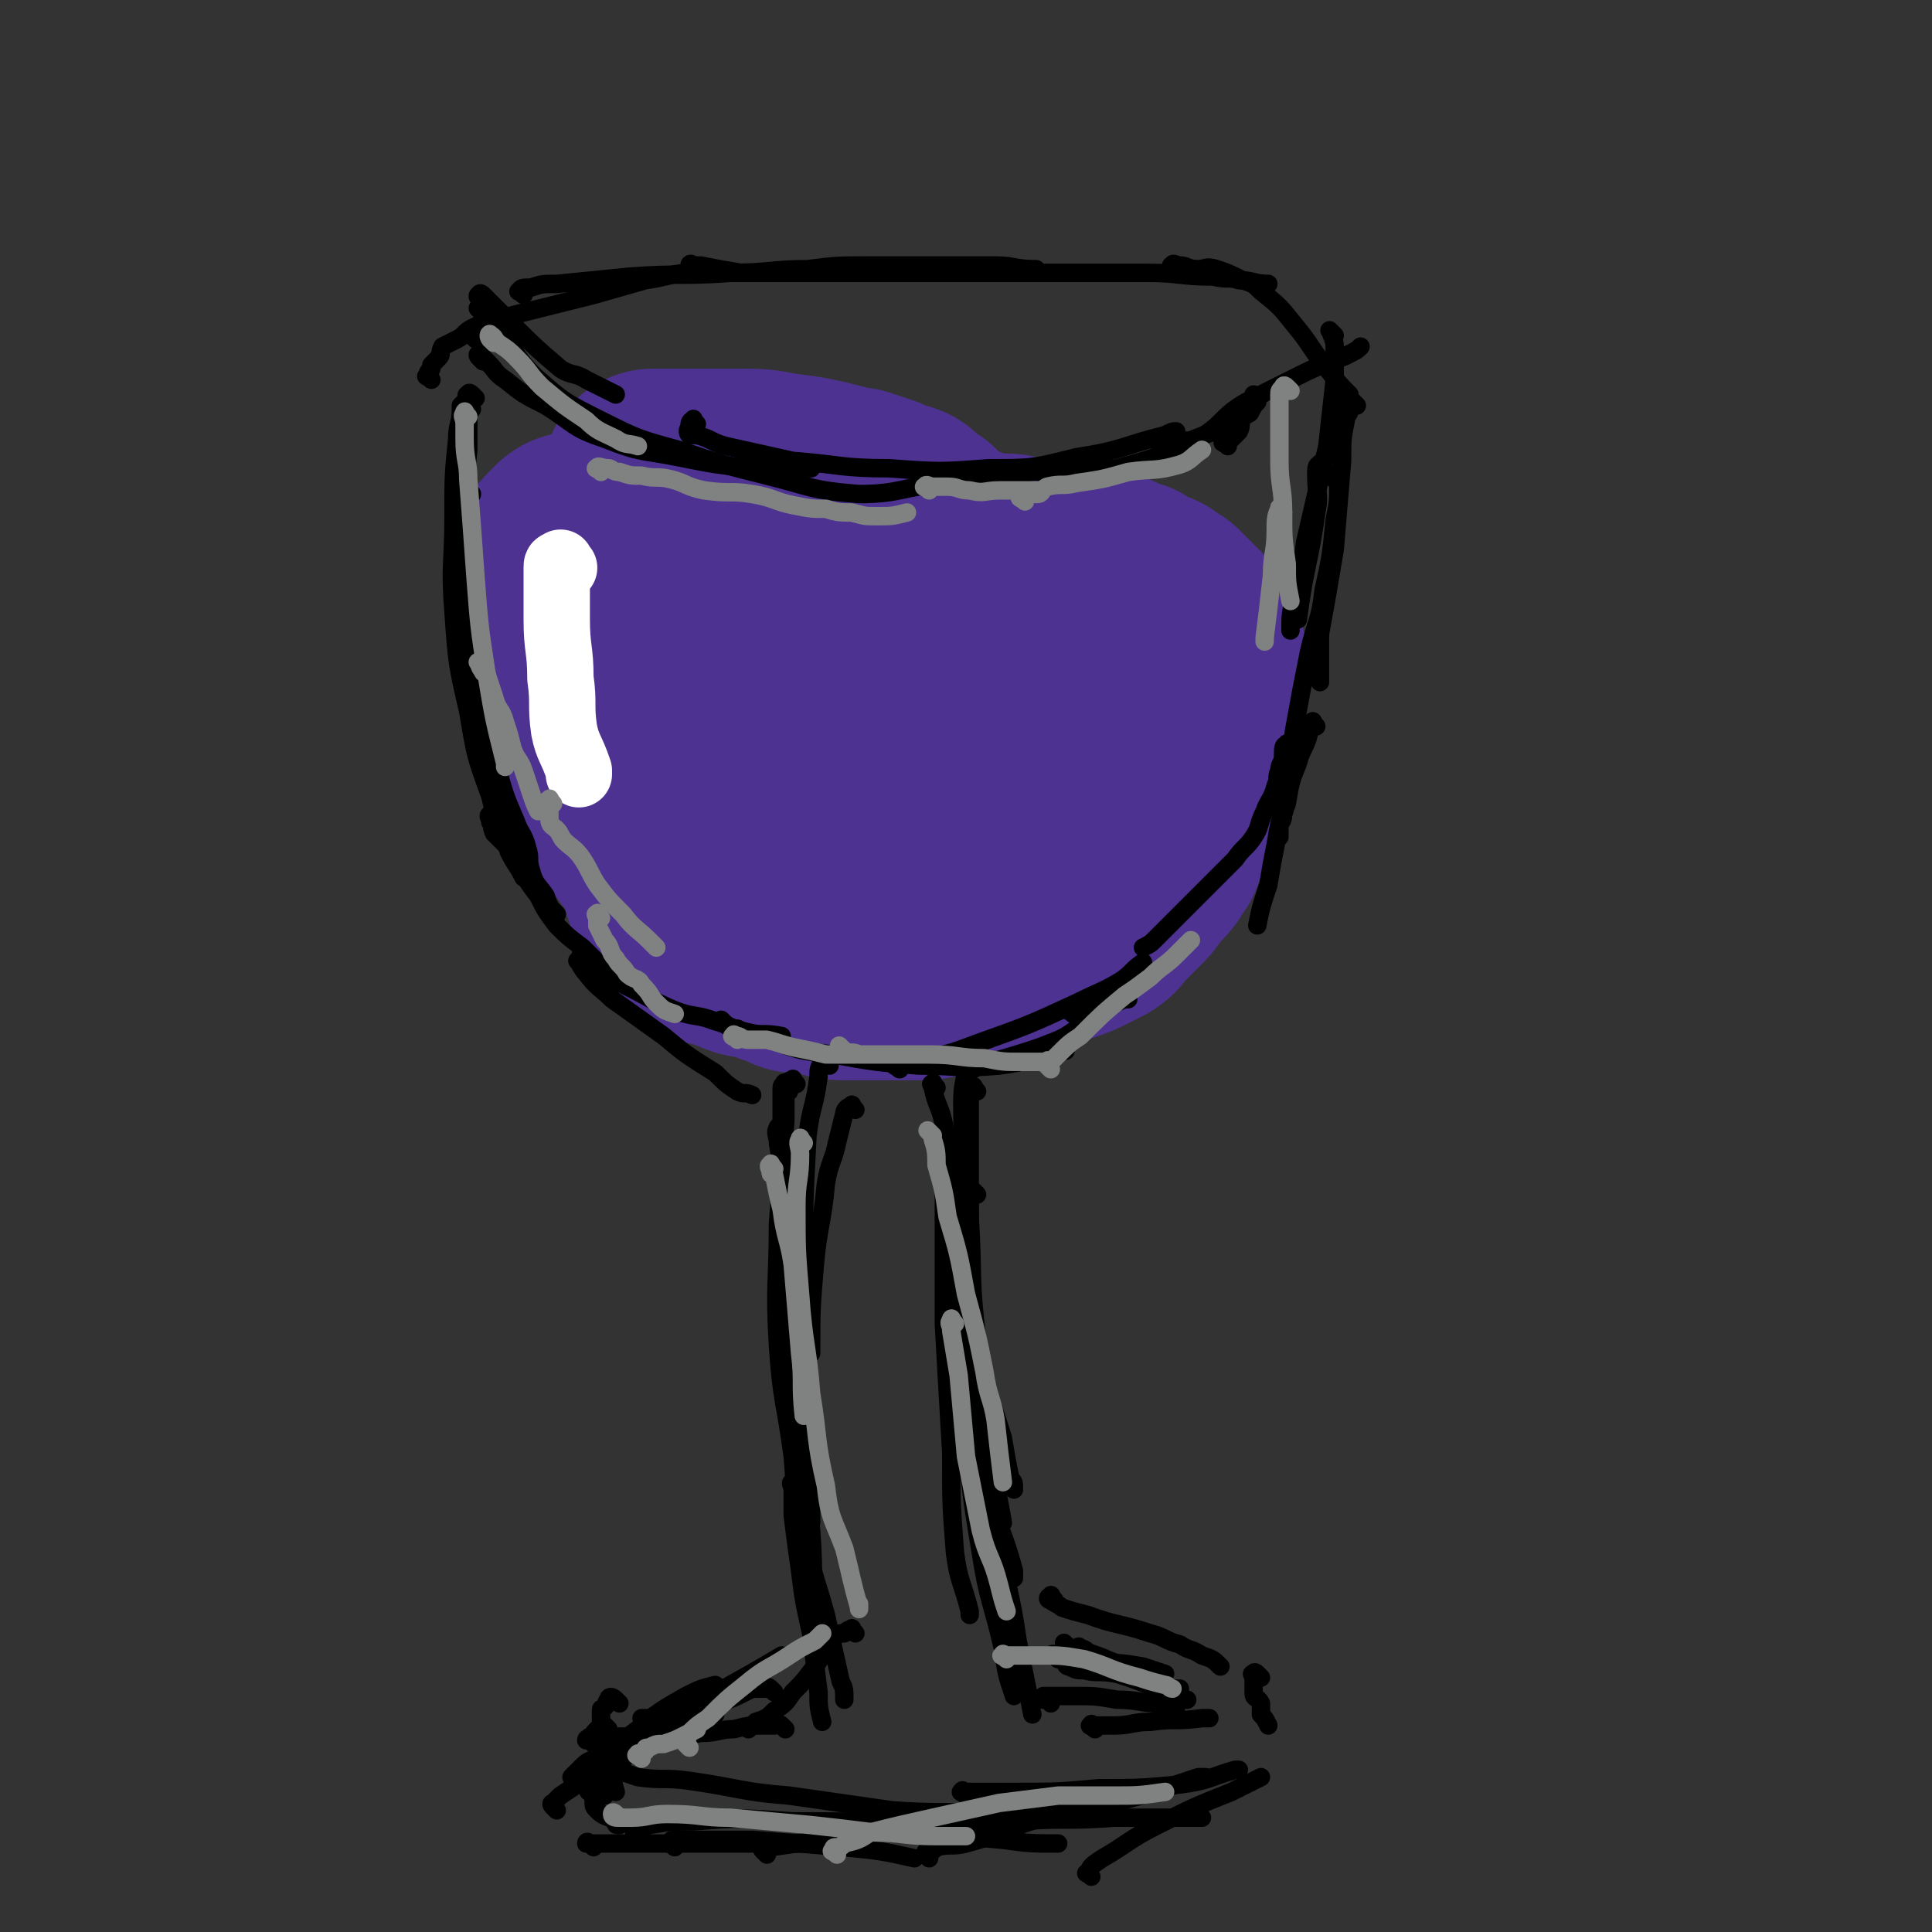 <svg viewBox='0 0 524 524' version='1.1' xmlns='http://www.w3.org/2000/svg' xmlns:xlink='http://www.w3.org/1999/xlink'><rect x="0" y="0" width="524" height="524" fill="#333333" stroke="none"/><g fill='none' stroke='rgb(77,50,146)' stroke-width='60' stroke-linecap='round' stroke-linejoin='round'><path d='M192,166c-1,-1 -1,-2 -1,-1 -1,0 0,0 0,1 1,15 1,15 2,29 0,8 0,8 0,15 0,7 1,7 1,14 '/><path d='M202,161c-1,-1 -1,-1 -1,-1 -1,-1 -1,0 -1,0 0,1 -1,0 -1,1 0,2 0,2 0,5 0,5 -1,5 -1,10 0,9 0,9 0,18 0,9 0,9 0,18 0,7 -1,7 0,13 0,5 1,5 2,10 0,3 0,3 0,6 0,1 0,1 0,3 0,0 0,0 0,0 '/><path d='M202,154c-1,-1 -1,-1 -1,-1 -1,-1 0,-2 0,-1 0,0 0,0 1,1 1,1 1,0 2,1 2,2 2,2 4,4 4,2 4,2 8,4 4,3 4,3 9,5 3,1 3,1 6,2 2,1 2,0 4,1 3,1 3,0 5,1 3,1 3,2 6,3 2,1 2,1 4,1 2,1 2,1 4,2 1,0 2,0 3,1 2,0 2,1 3,1 2,1 2,0 4,1 1,0 1,0 2,0 1,0 1,0 2,1 0,0 1,-1 1,0 1,1 0,1 0,2 -1,5 -2,5 -3,9 -2,7 -2,7 -3,14 -1,6 0,6 -1,11 -1,4 -1,4 -2,9 0,3 0,3 0,7 0,2 -1,2 -1,4 0,1 0,1 0,2 0,1 0,1 -1,2 0,1 0,1 -1,1 -1,1 -1,0 -2,0 -1,0 -1,0 -3,0 -4,0 -4,0 -7,-1 -3,0 -3,-1 -6,-1 -4,-1 -4,-1 -8,-1 -2,-1 -2,0 -5,-1 -3,-1 -3,-1 -6,-2 -2,-1 -2,-1 -5,-2 -1,-1 -1,-1 -3,-3 -2,-1 -2,-1 -4,-3 -2,-2 -2,-3 -4,-6 -3,-2 -3,-2 -6,-4 -1,-1 -1,-2 -2,-3 -1,-2 -2,-1 -3,-3 -1,-2 -1,-2 -2,-3 0,-2 0,-2 -1,-3 -1,-2 -1,-2 -2,-3 -1,-2 0,-2 -1,-4 -1,-1 -1,-1 -2,-2 0,-1 1,-2 0,-3 -1,-1 -1,-1 -2,-2 -1,-1 -1,-1 -1,-3 -1,-1 -1,-1 -1,-1 0,-1 0,-1 -1,-2 0,0 0,0 0,-1 0,-1 -1,-1 -1,-1 0,1 0,1 0,3 0,3 -1,3 -1,7 -1,6 0,6 0,13 0,6 0,6 0,11 0,6 1,6 2,11 1,4 1,4 2,8 1,2 0,2 1,4 1,2 1,2 2,3 0,1 0,1 1,2 1,1 1,2 2,3 0,1 0,1 1,1 2,2 2,2 4,3 1,1 1,1 3,1 2,1 2,1 5,2 2,1 2,1 5,1 3,1 3,1 5,2 3,1 3,1 5,2 4,0 4,0 8,1 3,1 3,1 6,1 3,0 3,0 6,0 2,0 2,0 4,0 3,0 3,0 6,0 2,0 2,0 4,0 3,0 3,-1 6,-1 3,-1 4,-1 7,-2 3,-1 2,-2 5,-3 2,-1 3,-1 4,-2 2,-1 1,-2 3,-3 1,-2 1,-2 2,-3 1,-1 1,-2 2,-3 0,0 1,0 1,-1 1,-1 1,-2 1,-3 1,-1 1,-1 1,-3 1,-3 0,-3 0,-6 0,-3 2,-3 1,-6 0,-3 -1,-3 -1,-5 0,-2 0,-3 0,-5 0,-2 -1,-1 -1,-3 -1,-3 0,-3 -1,-5 0,-2 1,-2 0,-5 -1,-2 -1,-2 -2,-4 -1,-3 -1,-3 -1,-5 -1,-1 0,-2 -1,-3 -1,-2 -2,-1 -3,-3 -1,-2 0,-2 -1,-4 -1,-2 -1,-2 -2,-5 -1,-2 -1,-2 -2,-5 -2,-6 -2,-6 -4,-11 -1,-3 -2,-3 -3,-5 -2,-3 -1,-3 -2,-5 -2,-2 -2,-2 -4,-4 -1,-2 -1,-2 -3,-4 -1,-1 -1,-1 -3,-3 -2,-1 -2,-1 -4,-3 -1,-1 -1,-1 -3,-1 -2,-1 -2,-1 -4,-2 -3,-1 -3,-1 -6,-2 -3,0 -3,0 -5,-1 -8,-2 -8,-2 -16,-3 -5,-1 -5,-1 -10,-1 -3,0 -3,0 -6,0 -3,0 -3,0 -5,0 -1,0 -1,0 -2,0 -1,0 -1,0 -3,0 -1,0 -1,0 -2,0 -1,0 -1,0 -2,0 0,0 0,0 -1,0 -1,0 -1,0 -2,0 0,0 -1,0 -1,0 0,0 1,0 2,0 1,0 0,1 1,1 2,1 2,1 4,2 3,1 3,0 6,1 2,1 2,2 4,3 3,1 3,1 5,2 3,1 4,1 7,2 3,1 3,2 6,3 2,1 2,0 5,1 3,1 2,2 5,3 3,1 3,0 5,1 3,1 3,2 6,3 2,1 2,0 4,1 3,2 3,2 5,3 2,1 2,1 5,3 1,0 2,0 3,1 2,1 2,1 3,3 2,1 2,1 3,2 2,2 2,1 4,3 1,1 1,1 3,3 1,1 1,1 2,3 1,2 2,2 3,4 1,3 1,3 2,6 1,2 1,2 2,5 1,4 1,4 1,9 0,5 0,6 0,11 0,3 -1,3 -1,7 -1,2 0,2 -1,5 -1,3 -1,3 -3,6 0,1 0,1 -1,3 -1,1 -1,1 -3,3 -3,2 -3,2 -7,5 -4,3 -4,3 -9,6 -2,2 -2,2 -5,3 -4,1 -4,1 -8,2 -4,0 -4,0 -9,0 -4,0 -4,0 -8,-1 -4,0 -4,0 -8,-1 -3,-1 -3,-2 -6,-3 -2,-1 -3,-1 -5,-1 -2,-1 -2,-1 -5,-2 -2,-1 -2,-1 -4,-3 -2,-1 -2,-1 -4,-2 -2,-1 -2,-1 -4,-3 -3,-2 -2,-2 -4,-4 -2,-2 -2,-2 -4,-5 -2,-2 -2,-2 -3,-4 -2,-4 -2,-4 -3,-7 -2,-3 -2,-3 -4,-6 -1,-3 -1,-3 -2,-6 -1,-3 -2,-3 -3,-6 -1,-3 0,-3 -1,-6 -1,-3 -1,-3 -1,-7 -1,-4 -1,-4 -2,-8 -1,-4 -1,-4 -1,-7 0,-3 0,-3 0,-6 0,-2 -1,-2 -1,-4 0,-2 0,-2 0,-3 0,-1 0,-1 0,-2 0,-1 0,-1 0,-1 0,-1 0,-1 1,-2 1,-1 1,-1 1,-1 1,-1 1,-1 2,-1 1,0 1,0 3,0 3,0 3,0 5,-1 2,0 2,-1 4,-1 3,-1 3,-1 6,-1 3,-1 3,-1 7,-1 5,0 5,0 10,0 5,0 5,0 11,0 5,0 5,0 11,0 3,0 3,1 7,1 2,0 2,0 4,0 3,0 3,0 5,0 3,0 3,1 6,2 3,0 3,0 6,1 3,1 3,1 6,2 5,1 5,0 10,1 5,1 5,2 9,3 3,0 3,0 6,0 2,0 2,1 4,1 1,0 1,0 3,0 1,0 1,0 3,0 2,0 2,0 3,0 3,1 3,1 5,2 2,1 2,0 4,1 2,0 2,0 3,0 4,1 4,2 8,3 1,1 1,1 3,2 1,1 1,1 3,1 1,1 1,1 3,2 1,1 1,1 2,2 1,1 1,1 2,2 1,1 1,1 2,2 0,1 0,1 1,2 1,2 1,2 2,3 0,3 0,3 0,6 0,4 0,4 0,8 0,5 0,5 -1,8 -1,4 -1,4 -3,8 0,3 -1,3 -1,5 -1,3 -1,3 -2,6 -1,3 0,3 -1,6 -1,1 -2,1 -2,2 -1,2 0,2 -1,4 0,1 0,1 -1,2 -1,2 -1,2 -2,3 -1,1 -1,1 -2,2 -2,2 -1,2 -3,4 -1,1 -1,1 -3,3 -1,1 -1,1 -3,3 -1,1 -1,2 -3,3 -2,1 -2,1 -4,2 -2,1 -2,1 -5,2 -4,1 -4,0 -8,1 -4,1 -4,1 -8,1 -3,0 -3,0 -6,0 -2,0 -2,0 -5,-1 -3,0 -3,-1 -5,-1 -2,-1 -2,0 -4,-1 -1,-1 -1,0 -3,-1 -1,-1 -1,-2 -3,-3 -1,-1 -2,0 -3,-1 -2,-2 -1,-2 -3,-4 -1,-1 -2,-1 -3,-2 -2,-2 -1,-2 -2,-4 -1,-2 -2,-2 -2,-4 -2,-3 -2,-3 -2,-6 -2,-6 -2,-6 -3,-11 0,-5 1,-5 0,-9 -1,-3 -1,-3 -2,-6 0,-1 0,-1 0,-3 0,-1 0,-1 0,-2 0,-1 0,-1 0,-2 0,0 1,0 1,-1 '/></g>
<g fill='none' stroke='rgb(0,0,0)' stroke-width='5' stroke-linecap='round' stroke-linejoin='round'><path d='M128,111c-1,-1 -1,-2 -1,-1 -1,1 0,1 0,3 0,5 0,5 0,9 -1,10 -1,10 -2,20 0,10 0,10 0,21 0,9 1,9 2,18 1,6 1,6 2,11 '/><path d='M129,108c-1,-1 -1,-1 -1,-1 -1,-1 -1,0 -1,0 -1,0 0,1 0,1 -1,1 -1,1 -2,2 0,1 0,1 0,1 0,4 -1,4 -1,8 -1,10 -1,10 -1,21 0,13 -1,13 0,26 1,14 1,14 4,27 2,12 2,12 6,23 1,5 2,4 4,9 1,3 0,3 1,6 2,4 2,3 4,7 0,0 0,0 0,0 '/><path d='M128,134c-1,-1 -1,-2 -1,-1 -1,0 -1,1 -1,2 0,4 0,4 0,8 0,8 0,8 1,15 2,13 2,13 4,26 1,12 1,13 4,25 2,7 2,7 5,14 1,3 2,3 3,7 1,3 0,3 1,6 1,4 2,4 4,7 1,3 1,3 3,5 '/><path d='M134,222c-1,-1 -1,-2 -1,-1 -1,0 0,1 0,2 1,1 0,1 1,3 2,2 2,2 4,4 1,3 1,3 3,5 2,4 2,4 5,8 2,4 2,4 5,8 3,3 3,3 7,6 3,3 3,3 5,5 '/><path d='M158,262c-1,-1 -2,-2 -1,-1 0,0 1,2 2,3 3,4 4,4 7,7 7,5 7,5 14,10 6,5 6,5 14,10 3,3 3,3 6,5 2,1 2,0 4,1 '/><path d='M159,260c-1,-1 -2,-2 -1,-1 0,0 0,1 1,2 0,1 0,1 1,1 5,3 5,3 11,6 6,3 5,3 12,6 5,2 6,1 11,3 4,1 4,2 9,3 4,1 4,0 9,1 '/><path d='M197,278c-1,-1 -2,-2 -1,-1 0,0 0,0 1,1 1,1 2,1 3,1 4,2 4,2 9,3 8,3 8,3 17,4 11,2 11,2 23,3 11,0 11,1 22,0 8,-1 8,-2 16,-3 1,-1 1,-1 2,-1 '/><path d='M244,290c-1,-1 -2,-1 -1,-1 0,-1 0,-1 1,-1 3,0 3,0 5,-1 8,-1 8,-1 16,-4 14,-5 14,-5 27,-11 6,-3 7,-3 12,-6 3,-2 3,-3 6,-5 '/><path d='M129,92c-1,-1 -1,-1 -1,-1 -1,-1 0,-1 0,-1 1,-1 1,-1 1,-1 1,-1 1,-1 2,-1 0,0 0,0 1,0 2,0 2,0 4,0 0,0 0,0 0,0 '/><path d='M117,103c-1,-1 -2,-1 -1,-1 0,-1 0,-1 1,-2 0,0 0,-1 0,-1 1,-1 1,-1 2,-2 1,-1 0,-1 1,-3 2,-1 2,-1 4,-2 2,-1 2,-2 4,-3 4,-2 4,-2 9,-3 12,-3 12,-3 24,-6 7,-2 7,-2 14,-4 7,-1 7,-2 13,-2 6,0 6,0 12,0 3,0 3,0 6,0 '/><path d='M142,80c-1,-1 -2,-1 -1,-1 0,-1 1,-1 3,-1 3,-1 3,-1 7,-1 10,-1 10,-1 20,-2 14,-1 14,0 27,-1 11,0 11,-1 21,-1 8,-1 8,-1 17,-1 9,0 9,0 18,0 8,0 8,0 16,0 5,0 5,1 11,1 '/><path d='M189,73c-1,-1 -1,-1 -1,-1 -1,-1 -1,0 -1,0 1,0 1,0 3,0 5,1 5,1 11,2 12,0 12,0 24,0 15,0 15,0 29,0 14,0 14,0 27,0 15,0 15,0 30,0 9,0 9,1 18,1 4,1 4,0 7,1 4,0 4,1 8,1 '/><path d='M319,73c-1,-1 -2,-1 -1,-1 0,-1 1,0 2,0 2,0 2,1 5,1 2,0 2,-1 5,0 3,1 3,1 7,3 3,1 3,1 5,3 5,4 5,4 9,9 5,6 4,6 9,12 3,4 3,4 6,7 '/><path d='M362,91c-1,-1 -2,-2 -1,-1 0,1 1,2 1,4 0,5 0,5 0,9 -1,9 -1,9 -2,18 -3,13 -3,13 -6,26 -1,8 -2,8 -3,15 -1,5 -1,5 -1,9 '/><path d='M363,131c-1,-1 -2,-2 -1,-1 0,0 1,0 1,1 0,5 0,5 -1,10 -1,10 -1,10 -3,19 -1,9 -2,8 -4,17 -2,10 -2,10 -4,21 -1,8 -1,8 -2,17 -1,3 0,3 -1,6 0,2 -1,2 -1,3 0,1 0,2 0,3 0,0 0,0 0,0 '/><path d='M357,197c-1,-1 -1,-2 -1,-1 -1,0 -1,1 -1,3 -1,4 -2,4 -3,8 -2,5 -2,5 -3,11 -2,5 -2,5 -3,11 -1,5 -1,5 -2,11 -2,6 -2,6 -3,11 '/><path d='M264,290c-1,-1 -2,-1 -1,-1 0,-1 0,0 1,0 3,0 3,0 5,-1 7,-2 7,-2 13,-4 5,-2 6,-2 10,-5 7,-4 6,-5 12,-10 1,-1 1,-1 3,-2 '/><path d='M350,203c-1,-1 -1,-2 -1,-1 -1,0 -1,1 -1,3 0,2 -1,2 -1,4 -1,2 0,2 -1,4 -1,4 -2,4 -3,7 -2,4 -1,4 -3,7 -2,3 -3,3 -5,6 -3,3 -3,3 -6,6 -4,4 -4,4 -8,8 -4,4 -4,4 -8,8 -1,1 -1,1 -3,2 '/><path d='M131,82c-1,-1 -1,-1 -1,-1 -1,-1 0,-1 0,-1 0,-1 1,0 1,0 1,1 1,1 2,2 3,3 3,3 6,6 6,6 6,6 13,12 3,2 4,1 7,3 4,2 4,2 8,4 '/><path d='M131,98c-1,-1 -1,-1 -1,-1 -1,-1 0,-1 0,-1 1,1 1,1 2,2 3,3 2,3 5,5 5,4 5,4 11,7 8,5 7,6 16,9 10,4 10,3 20,5 10,2 10,2 20,3 8,1 8,0 16,0 '/><path d='M131,85c-1,-1 -2,-2 -1,-1 0,0 1,1 2,2 1,1 1,1 3,3 5,6 4,7 10,13 8,7 8,7 18,12 10,5 10,5 21,8 12,4 12,4 24,7 12,3 12,4 25,5 11,0 12,-2 23,-3 3,0 3,-1 5,-1 '/><path d='M189,115c-1,-1 -1,-2 -1,-1 -1,0 -1,1 -1,2 -1,1 0,2 0,2 0,0 1,0 2,0 4,1 4,2 8,3 9,2 9,2 18,4 13,1 13,2 26,2 14,1 14,1 27,0 12,0 12,0 24,-3 13,-2 12,-3 24,-6 2,-1 2,-1 3,-1 '/><path d='M251,131c-1,-1 -2,-1 -1,-1 1,-1 1,0 3,0 5,0 5,0 9,0 9,-1 9,-1 18,-2 11,-1 12,1 23,-1 11,-3 11,-3 21,-8 8,-3 8,-3 15,-7 1,-2 1,-2 2,-3 '/><path d='M316,122c-1,-1 -2,-1 -1,-1 0,-1 1,-1 3,-1 3,-1 4,0 7,-1 7,-4 6,-6 13,-10 6,-3 6,-3 12,-6 6,-3 6,-3 11,-5 3,-1 3,-1 5,-2 2,-1 2,-1 3,-2 '/><path d='M333,121c-1,-1 -2,-1 -1,-1 0,-1 1,0 2,-1 1,-1 1,-1 2,-2 1,-2 0,-2 1,-4 1,-3 2,-3 3,-6 '/><path d='M291,275c-1,-1 -2,-1 -1,-1 1,-1 2,0 5,0 5,-1 5,-1 10,-3 1,0 1,0 1,0 '/><path d='M368,110c-1,-1 -1,-1 -1,-1 -1,-1 -1,0 -1,0 0,1 0,1 0,2 0,2 -1,1 -1,3 -1,5 -1,5 -1,11 -1,12 -1,12 -2,24 -2,12 -2,12 -4,23 0,7 0,7 0,13 '/><path d='M359,127c-1,-1 -1,-2 -1,-1 -1,0 -1,1 -1,3 0,5 1,5 0,10 -2,14 -3,14 -5,29 '/><path d='M232,301c-1,-1 -1,-2 -1,-1 -1,0 -2,1 -2,2 -1,4 -1,4 -2,8 -1,5 -2,5 -3,11 -1,11 -2,11 -3,22 -1,12 -1,12 -1,24 '/><path d='M225,289c-1,-1 -1,-1 -1,-1 -1,-1 -1,0 -1,0 -1,2 -1,2 -1,4 -1,8 -2,8 -3,16 -1,19 -1,19 -1,37 0,16 -1,16 0,32 0,12 1,11 2,23 0,7 0,7 0,13 '/><path d='M214,296c-1,-1 -1,-1 -1,-1 -1,-1 0,-2 0,-1 0,0 -1,0 -1,1 0,0 0,0 0,1 0,5 0,5 0,10 0,10 0,10 0,20 1,16 1,16 2,31 1,16 0,16 1,31 1,5 1,5 2,9 '/><path d='M216,294c-1,-1 -1,-2 -1,-1 -1,0 -1,0 -1,1 0,1 -1,1 -1,2 0,4 0,4 0,8 -1,14 -1,14 -2,28 0,16 -1,16 0,33 1,15 2,15 4,30 1,11 0,11 1,22 1,3 1,3 2,5 '/><path d='M212,307c-1,-1 -1,-2 -1,-1 -1,1 0,2 0,4 1,6 1,6 1,11 1,16 1,16 2,32 1,16 1,16 2,32 2,15 2,15 4,30 1,14 0,14 1,28 '/><path d='M264,288c-1,-1 -1,-1 -1,-1 -1,-1 -1,0 -1,0 0,0 0,1 0,1 0,6 -1,5 -1,11 0,15 1,15 2,31 1,16 0,17 2,33 2,14 3,14 7,27 1,6 1,6 2,11 1,1 1,1 1,3 '/><path d='M254,295c-1,-1 -1,-2 -1,-1 -1,0 0,0 0,1 1,5 2,5 3,10 2,12 1,12 3,23 2,17 2,17 4,34 2,15 2,15 5,29 2,11 2,11 4,22 '/><path d='M261,316c-1,-1 -1,-1 -1,-1 -1,-1 -1,0 -1,0 0,2 0,2 0,4 1,10 1,10 1,19 1,23 0,23 2,46 1,18 1,19 4,37 2,13 3,13 6,26 1,7 1,7 3,13 '/><path d='M257,312c-1,-1 -1,-2 -1,-1 -1,0 0,1 0,2 0,7 0,7 0,15 0,15 0,15 0,31 1,18 1,18 2,35 0,14 0,14 1,27 1,8 2,8 4,16 0,0 0,0 0,1 '/><path d='M261,326c-1,-1 -1,-2 -1,-1 -1,0 0,0 0,1 0,4 0,4 0,7 0,10 0,10 1,20 2,17 1,17 4,34 2,15 3,15 6,31 2,13 3,13 5,27 2,10 2,10 4,20 '/><path d='M217,322c-1,-1 -1,-2 -1,-1 -1,0 -1,0 -1,1 0,3 -1,3 -1,7 0,11 0,11 0,22 0,17 1,17 2,35 1,15 0,15 3,30 1,11 2,11 5,22 2,9 2,9 4,18 1,2 1,2 1,5 '/><path d='M216,403c-1,-1 -1,-2 -1,-1 -1,0 0,1 0,2 0,4 0,4 0,7 1,8 1,8 2,15 1,8 1,8 3,17 1,8 1,8 2,16 0,4 0,4 1,8 '/><path d='M232,443c-1,-1 -1,-2 -1,-1 -1,0 -1,0 -2,1 -1,0 -1,0 -1,0 -2,1 -2,1 -3,3 -2,3 -2,3 -4,6 -3,4 -3,4 -6,7 -2,3 -2,3 -5,5 -2,2 -2,2 -5,3 -1,1 -1,1 -2,2 '/><path d='M213,469c-1,-1 -1,-1 -1,-1 -1,-1 -1,0 -2,0 -1,0 -1,0 -1,0 -2,0 -2,0 -3,0 -3,0 -3,0 -7,1 -4,0 -4,1 -9,1 -4,1 -4,0 -9,1 -3,0 -3,0 -7,0 -2,0 -2,0 -4,0 0,0 0,0 0,0 '/><path d='M194,465c-1,-1 -1,-1 -1,-1 -1,-1 -1,0 -1,0 -1,1 -2,0 -3,1 -3,1 -3,2 -6,3 -3,1 -4,0 -7,1 -3,1 -2,1 -5,2 -2,0 -2,0 -3,0 -2,0 -2,1 -3,1 -1,0 -1,0 -1,0 '/><path d='M161,473c-1,-1 -1,-1 -1,-1 -1,-1 -1,0 -1,0 1,0 1,0 2,0 1,0 1,0 1,0 3,0 3,0 5,0 '/><path d='M177,468c-1,-1 -1,-1 -1,-1 -1,-1 -1,0 -1,0 0,0 -1,-1 -1,-1 0,0 1,0 2,0 1,0 1,-1 3,-1 4,-1 4,-1 8,-1 '/><path d='M265,296c-1,-1 -1,-2 -1,-1 -1,1 -1,1 -1,3 0,7 0,7 0,14 0,17 0,17 0,34 0,16 0,16 1,33 1,12 2,12 4,24 2,8 2,8 4,16 0,2 0,2 1,4 '/><path d='M265,324c-1,-1 -1,-1 -1,-1 -1,-1 -1,0 -1,0 0,1 0,1 0,3 0,6 0,6 0,12 0,18 0,19 1,37 1,15 1,15 4,30 3,10 4,10 7,21 0,1 0,1 0,2 '/><path d='M285,462c-1,-1 -1,-1 -1,-1 -1,-1 -1,0 -1,0 0,0 0,-1 0,-1 0,0 1,0 1,0 1,0 1,0 2,0 3,0 3,0 6,0 5,0 5,0 11,1 6,0 6,1 12,1 2,1 2,1 4,1 '/><path d='M287,450c-1,-1 -2,-2 -1,-1 1,0 2,1 4,1 4,1 4,0 8,1 6,0 6,0 12,1 3,1 3,1 6,2 '/><path d='M297,469c-1,-1 -2,-1 -1,-1 0,-1 0,0 1,0 2,0 2,0 5,0 5,0 5,-1 10,-1 7,-1 7,0 14,-1 1,0 1,0 2,0 '/><path d='M168,462c-1,-1 -1,-1 -1,-1 -1,-1 -2,-1 -2,0 -1,1 0,1 -1,2 -1,1 -1,0 -1,1 0,4 0,4 1,9 1,6 1,6 3,13 '/><path d='M165,469c-1,-1 -1,-1 -1,-1 -1,-1 -1,0 -1,0 0,1 0,1 -1,1 -1,1 -1,1 -1,2 -1,0 -1,0 -1,0 1,1 1,2 2,3 1,2 1,2 2,3 '/><path d='M164,487c-1,-1 -1,-1 -1,-1 -1,-1 -1,0 -1,0 0,0 -1,0 -1,1 0,1 0,1 0,1 0,2 0,2 1,3 2,2 2,1 5,3 0,1 0,1 1,1 '/><path d='M161,501c-1,-1 -1,-1 -1,-1 -1,-1 -1,0 -1,0 1,0 1,0 2,0 1,0 1,0 3,0 8,0 8,0 15,0 11,0 11,0 21,0 11,0 11,0 21,0 '/><path d='M183,501c-1,-1 -2,-1 -1,-1 0,-1 0,-1 1,-1 3,0 3,0 5,0 8,0 8,0 16,0 13,1 13,1 25,2 10,1 10,1 19,3 '/><path d='M208,503c-1,-1 -1,-1 -1,-1 -1,-1 0,-1 0,-1 1,0 1,0 2,0 7,-1 7,-1 14,-2 10,-1 10,-2 21,-3 16,-2 16,-1 32,-2 13,-1 13,0 26,-1 12,0 12,0 24,0 '/><path d='M252,504c-1,-1 -2,-1 -1,-1 0,-1 0,-1 1,-1 1,0 1,0 2,-1 4,-1 4,0 8,-1 11,-3 10,-4 21,-7 5,-2 5,-1 11,-2 16,-4 16,-4 31,-9 1,0 1,0 2,0 '/><path d='M210,459c-1,-1 -1,-1 -1,-1 -1,-1 -1,0 -1,0 0,0 0,0 -1,0 -2,0 -2,0 -3,0 -2,1 -2,1 -4,2 -4,2 -5,1 -9,3 -3,2 -3,2 -7,4 -2,1 -2,1 -5,2 -1,1 -1,1 -2,1 '/><path d='M177,470c-1,-1 -1,-1 -1,-1 -1,-1 -1,0 -1,0 -1,1 -1,1 -3,2 -1,0 -1,0 -2,1 -2,1 -2,1 -4,2 -2,1 -2,1 -3,2 -3,2 -3,1 -5,3 -1,1 -1,1 -3,3 '/><path d='M151,491c-1,-1 -1,-1 -1,-1 -1,-1 0,-1 0,-1 1,-1 1,-1 2,-2 3,-2 3,-2 6,-4 8,-7 7,-8 15,-14 6,-5 6,-5 13,-9 4,-2 4,-2 8,-3 '/><path d='M163,487c-1,-1 -1,-1 -1,-1 -1,-1 -2,0 -2,0 -1,0 0,-1 0,-1 0,-1 1,-1 1,-1 4,-3 4,-3 7,-6 7,-6 7,-6 14,-11 15,-10 15,-9 30,-18 '/><path d='M286,434c-1,-1 -1,-2 -1,-1 -1,0 -1,1 0,1 1,1 2,1 3,2 3,1 3,1 7,2 8,3 8,2 17,5 4,1 4,2 8,3 3,2 3,1 6,3 3,1 3,1 5,3 '/><path d='M290,447c-1,-1 -2,-2 -1,-1 0,0 1,1 2,1 4,2 5,1 9,3 5,2 5,2 11,5 2,1 2,1 5,2 2,1 2,1 4,1 '/><path d='M168,481c-1,-1 -1,-1 -1,-1 -1,-1 -1,0 -1,0 0,0 1,0 1,0 3,1 3,1 6,2 7,1 7,0 14,1 14,2 14,3 27,4 14,2 14,2 28,4 14,1 14,0 27,1 12,0 12,0 23,0 '/><path d='M262,487c-1,-1 -2,-1 -1,-1 0,-1 0,0 1,0 2,0 2,0 4,0 5,0 5,0 10,0 11,0 11,0 22,-1 11,0 11,0 22,-1 8,-1 8,-2 15,-4 1,0 1,0 1,0 '/><path d='M342,455c-1,-1 -1,-1 -1,-1 -1,-1 -1,0 -1,0 -1,0 0,0 0,1 0,0 0,1 0,1 0,2 0,2 0,3 0,2 1,1 2,3 0,1 0,1 0,3 1,1 1,1 2,3 0,0 0,0 0,0 '/><path d='M174,498c-1,-1 -1,-1 -1,-1 -1,-1 -1,0 -1,0 0,0 0,-1 0,-1 2,-1 2,0 4,-1 6,-1 6,-1 12,-1 13,-1 13,-1 27,0 16,0 16,0 31,1 13,2 13,3 26,4 7,1 8,1 15,1 '/><path d='M296,509c-1,-1 -2,-1 -1,-1 1,-2 1,-2 4,-4 7,-4 7,-5 15,-9 10,-5 10,-5 20,-9 4,-2 4,-2 8,-4 '/><path d='M294,448c-1,-1 -2,-2 -1,-1 0,0 1,0 2,1 1,1 1,0 2,1 3,2 3,2 6,3 3,2 3,1 6,2 3,1 3,2 6,3 1,0 1,0 1,0 '/><path d='M290,452c-1,-1 -2,-2 -1,-1 0,0 0,1 1,1 2,1 2,1 4,1 4,1 4,0 9,1 10,3 9,4 19,7 '/></g>
<g fill='none' stroke='rgb(255,255,255)' stroke-width='18' stroke-linecap='round' stroke-linejoin='round'><path d='M153,154c-1,-1 -1,-2 -1,-1 -1,0 -1,0 -1,1 0,0 0,0 0,1 0,1 0,1 0,3 0,5 0,5 0,10 0,8 1,8 1,16 1,7 0,7 1,14 1,5 2,5 4,11 0,0 0,0 0,1 '/></g>
<g fill='none' stroke='rgb(128,130,130)' stroke-width='5' stroke-linecap='round' stroke-linejoin='round'><path d='M210,317c-1,-1 -1,-2 -1,-1 -1,0 0,1 0,2 0,1 1,0 1,1 1,5 1,5 2,9 1,8 2,8 3,15 1,12 1,12 2,24 1,8 0,8 1,17 '/><path d='M218,310c-1,-1 -1,-2 -1,-1 -1,1 0,2 0,4 0,7 -1,7 -1,14 0,12 0,12 1,24 1,14 2,14 3,27 2,12 1,12 4,25 1,9 2,9 5,17 2,8 2,9 4,16 0,1 0,0 0,-1 '/><path d='M187,474c-1,-1 -1,-1 -1,-1 -1,-1 0,-1 0,-1 1,-1 0,-1 1,-2 2,-2 2,-2 5,-4 5,-5 5,-5 10,-9 6,-5 6,-4 12,-8 3,-2 3,-2 7,-4 1,-1 1,-1 2,-2 '/><path d='M174,477c-1,-1 -2,-1 -1,-1 0,-1 0,0 1,0 0,0 0,-1 1,-1 0,-1 0,-1 1,-1 2,-1 2,-1 4,-1 3,-1 3,-1 5,-2 2,-1 2,-1 4,-2 '/><path d='M168,493c-1,-1 -1,-1 -1,-1 -1,-1 -1,0 -1,0 0,1 1,1 2,1 1,0 1,0 3,0 5,0 5,-1 10,-1 9,0 9,1 17,1 11,1 11,1 22,2 9,1 9,1 17,2 8,0 8,1 17,1 4,0 4,0 8,0 '/><path d='M227,503c-1,-1 -2,-1 -1,-1 0,-1 0,-1 1,-1 1,0 1,0 2,-1 4,-1 4,-1 7,-3 8,-2 8,-2 17,-4 9,-2 9,-2 18,-4 8,-1 8,-1 16,-2 7,0 7,0 14,0 8,0 8,0 15,-1 '/><path d='M253,308c-1,-1 -2,-2 -1,-1 0,0 1,1 1,2 1,3 1,4 1,7 2,7 2,7 3,14 3,10 3,10 5,21 3,11 3,11 5,21 1,7 2,7 3,13 1,9 1,9 2,17 '/><path d='M259,359c-1,-1 -1,-2 -1,-1 -1,1 0,1 0,3 1,6 1,6 2,12 1,11 1,11 2,22 2,10 2,10 4,20 2,8 3,7 5,15 1,4 1,4 2,7 0,0 0,0 0,0 '/><path d='M273,450c-1,-1 -2,-1 -1,-1 0,-1 0,0 1,0 1,0 1,0 2,0 4,0 4,0 8,0 5,0 5,0 11,1 7,2 7,3 15,5 3,1 3,1 7,2 1,0 1,1 2,1 '/><path d='M127,113c-1,-1 -1,-2 -1,-1 -1,1 0,1 0,3 0,2 0,2 0,4 0,6 1,6 1,11 1,13 1,13 2,27 1,13 1,13 3,26 2,12 2,12 5,24 0,0 0,0 0,1 '/><path d='M131,181c-1,-1 -2,-2 -1,-1 0,0 0,1 1,2 0,1 1,0 1,1 1,3 1,3 2,6 1,4 2,3 3,7 1,3 1,3 2,7 1,3 2,3 3,6 1,3 1,3 2,6 1,3 1,3 2,5 '/><path d='M163,249c-1,-1 -1,-2 -1,-1 -1,0 0,0 0,1 0,1 0,1 0,2 1,2 1,2 2,4 2,2 1,3 3,5 1,2 2,2 3,4 2,2 3,1 4,3 3,3 2,3 4,5 2,2 2,2 5,3 '/><path d='M150,218c-1,-1 -1,-2 -1,-1 -1,0 0,0 0,1 0,1 0,1 0,2 0,1 0,1 0,2 0,2 1,2 2,3 1,1 1,2 2,3 2,2 3,2 5,5 2,3 2,4 4,7 3,4 3,4 7,8 3,4 4,4 7,7 1,1 1,1 2,2 '/><path d='M200,282c-1,-1 -2,-1 -1,-1 0,-1 0,0 1,0 1,0 1,1 3,1 2,0 2,0 5,0 4,1 3,1 7,2 5,1 5,1 9,2 4,0 4,0 8,0 '/><path d='M229,285c-1,-1 -2,-2 -1,-1 0,0 0,1 1,1 2,1 2,0 4,1 3,0 3,0 6,0 6,0 6,0 13,0 8,0 8,1 15,1 5,1 5,1 10,1 4,0 4,0 8,0 '/><path d='M285,290c-1,-1 -1,-1 -1,-1 -1,-1 0,-1 0,-1 0,-1 1,0 1,0 1,-1 1,-1 2,-2 3,-3 3,-3 6,-5 6,-6 6,-6 12,-11 3,-2 3,-2 7,-5 3,-3 4,-3 7,-6 2,-2 2,-2 4,-4 '/><path d='M134,93c-1,-1 -1,-1 -1,-1 -1,-1 0,-2 0,-1 1,0 1,1 2,2 3,2 3,2 5,4 4,4 3,4 7,8 6,5 6,5 12,9 3,3 4,3 8,5 3,2 3,1 6,2 '/><path d='M163,128c-1,-1 -2,-1 -1,-1 0,-1 1,0 3,0 1,0 1,1 3,1 3,1 3,1 6,1 4,1 4,0 8,1 4,1 4,2 9,3 7,1 7,0 13,1 6,1 6,2 11,3 5,1 5,1 9,1 3,1 4,1 7,1 4,1 3,1 7,1 4,0 4,0 8,-1 '/><path d='M252,133c-1,-1 -2,-1 -1,-1 0,-1 1,0 2,0 2,0 2,0 4,0 3,0 3,1 6,1 4,1 4,0 8,0 4,0 4,0 8,0 1,0 1,0 2,0 '/><path d='M278,136c-1,-1 -2,-1 -1,-1 0,-1 0,-1 1,-1 1,-1 2,0 3,0 2,0 1,-1 3,-2 4,-1 4,0 8,-1 7,-1 7,-1 14,-3 7,-1 7,0 14,-2 3,-1 3,-2 6,-4 '/><path d='M350,106c-1,-1 -1,-1 -1,-1 -1,-1 -1,0 -1,0 -1,1 -1,1 -1,2 0,1 0,1 0,3 0,3 0,3 0,6 0,4 0,4 0,9 0,7 1,7 1,14 0,7 0,7 1,14 0,5 0,5 1,10 '/><path d='M348,139c-1,-1 -1,-2 -1,-1 -1,2 -1,3 -1,6 0,6 -1,6 -1,12 -1,9 -1,9 -2,17 0,1 0,1 0,1 '/></g>
</svg>